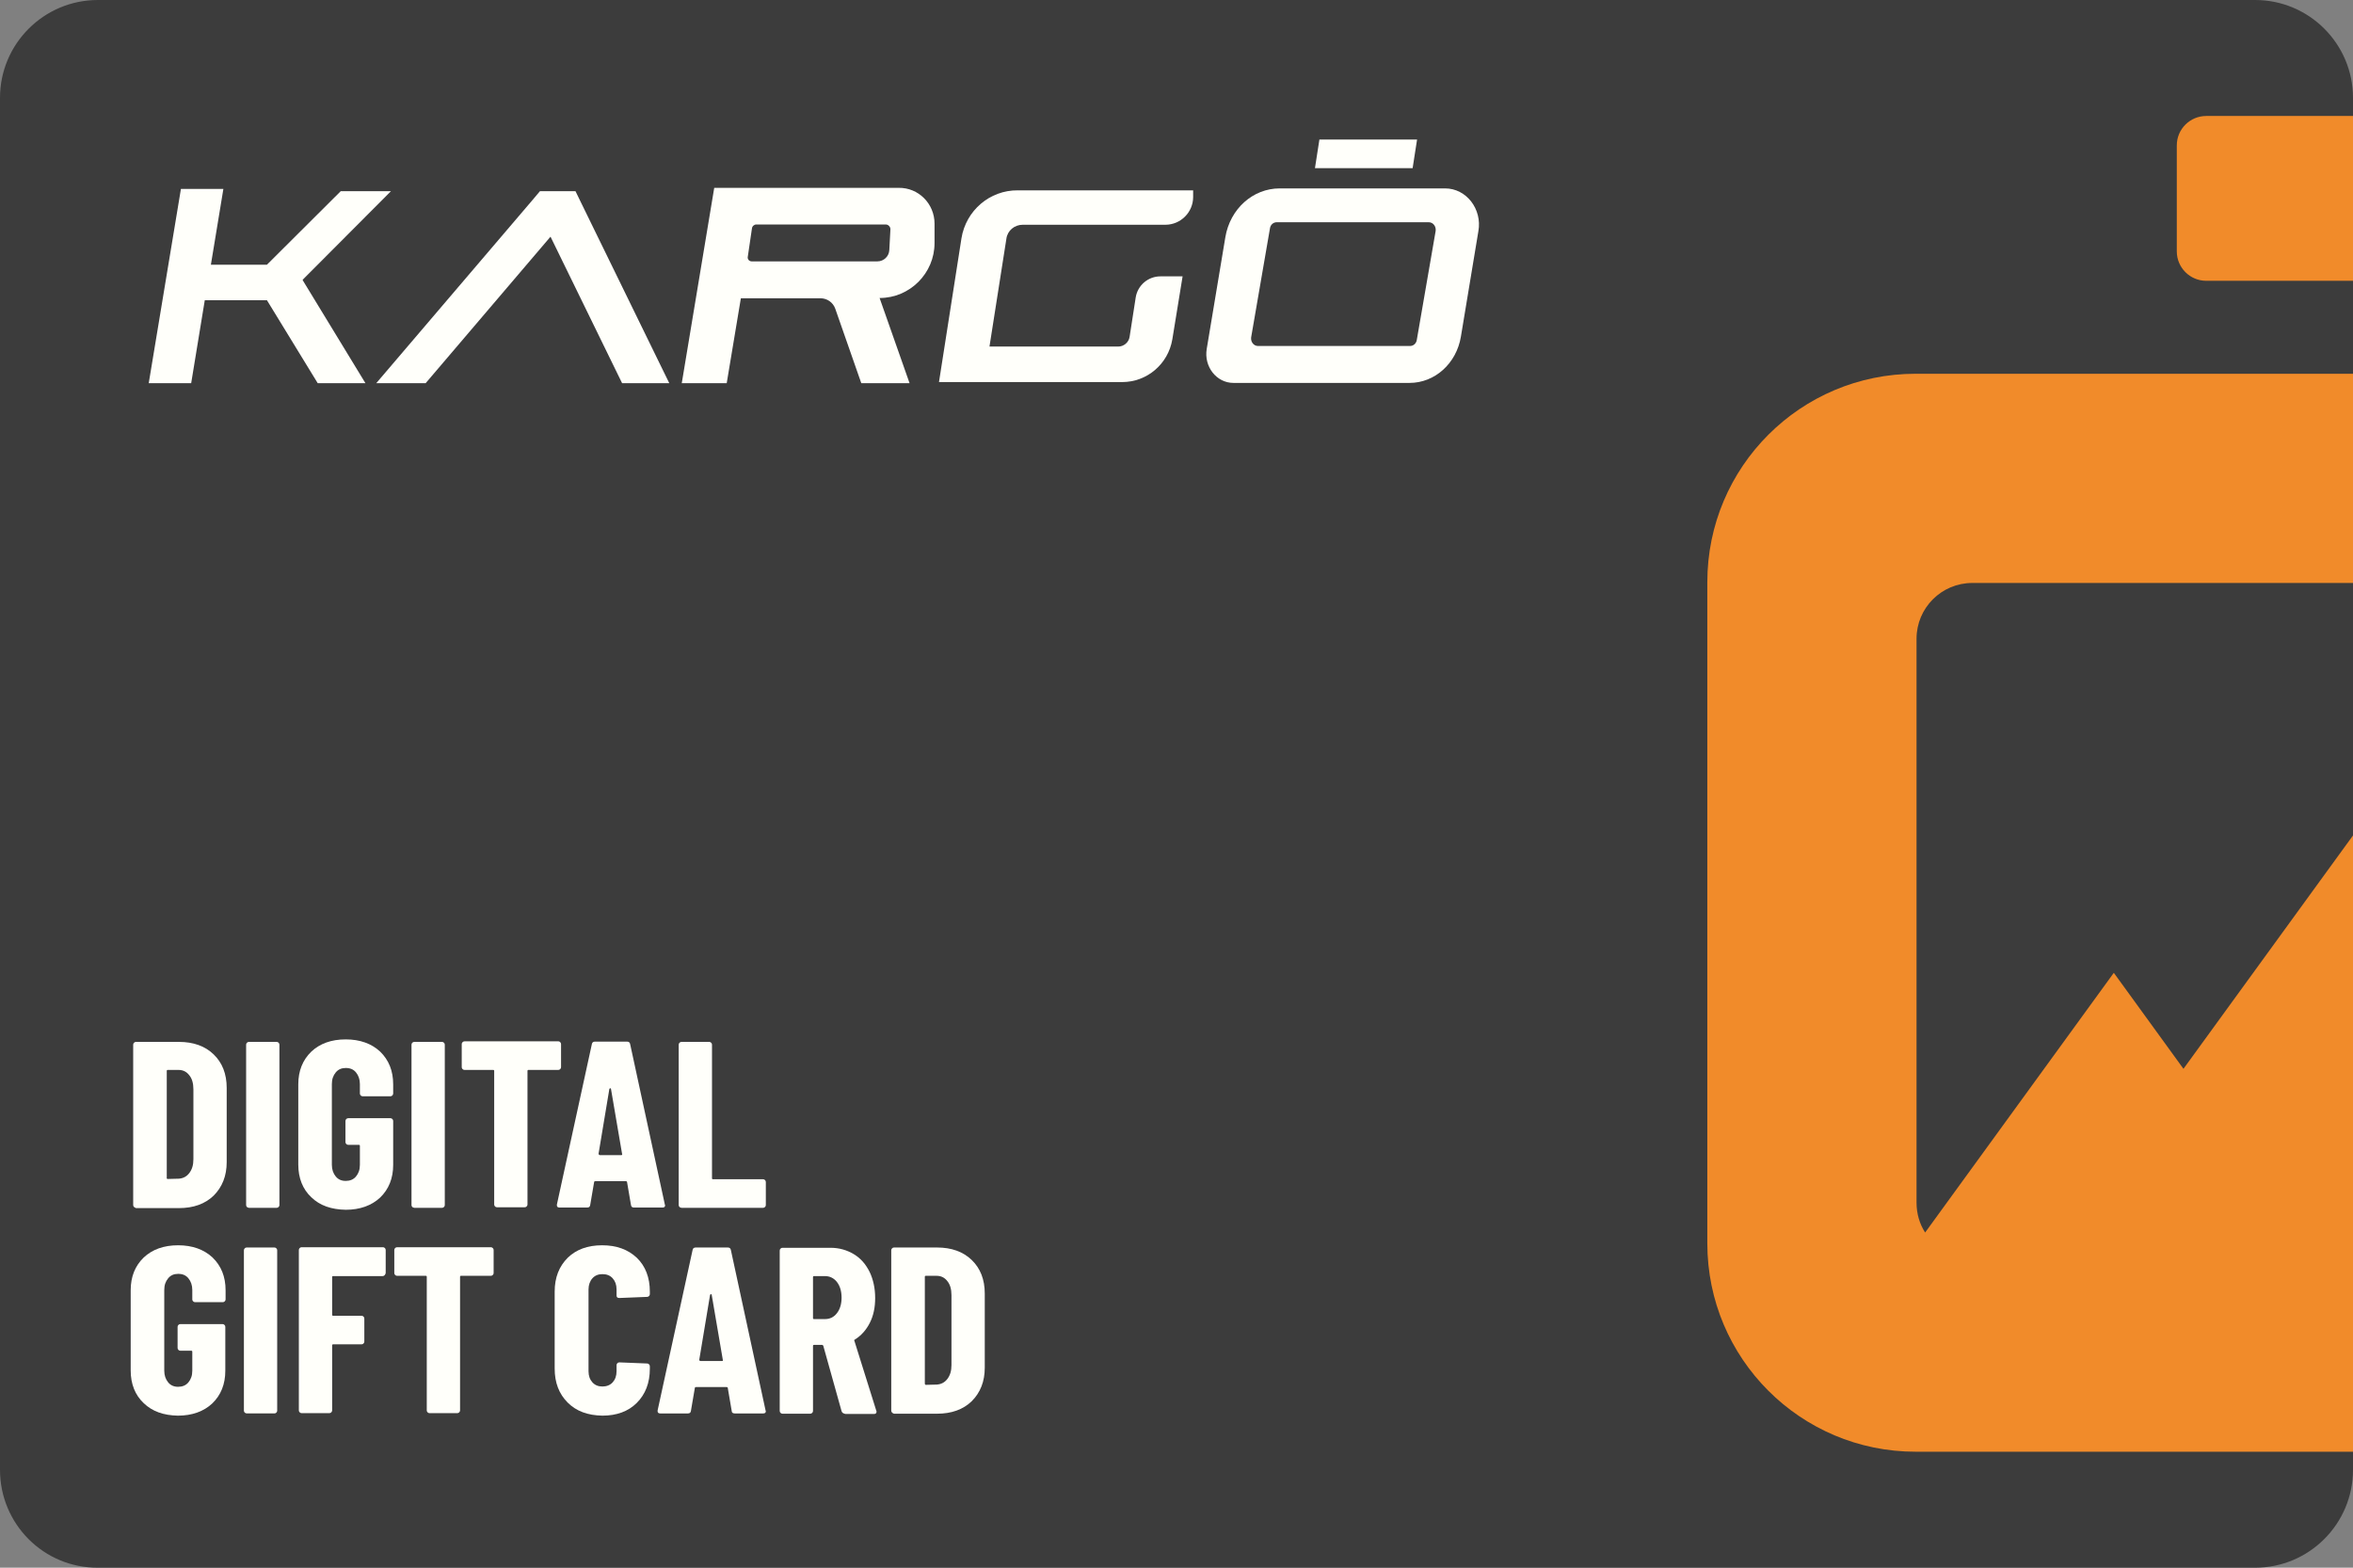 <svg xmlns="http://www.w3.org/2000/svg" viewBox="0 0 848 565"><rect x="0" y="0" width="848" height="565" fill="#808080" stroke="none"/><path fill="#3c3c3c" d="m35.3 0h777.4c19.5 0 35.3 15.8 35.3 35.3v494.4c0 19.5-15.8 35.3-35.3 35.3h-777.4c-19.5.1-35.3-15.7-35.3-35.3v-494.4c0-19.5 15.8-35.3 35.3-35.3z"></path><path fill="#f18b2a" d="m786.9 385.2-25.1-34.6-68 93.6c-2-3.1-3.1-6.8-3.1-10.8v-203.2c0-11.1 9-20.1 20.1-20.1h137.2v-75.4h-157.6c-41.5 0-75.1 33.6-75.1 75.1v238.3c0 41.5 33.6 75.1 75.1 75.1h157.6v-222.1z"></path><path fill="#f18b2a" d="m784.5 52.4v38.2c0 5.9 4.8 10.6 10.6 10.6h52.9v-59.4h-52.9c-5.8 0-10.6 4.7-10.6 10.6z"></path><g fill="#fffffa"><path d="m48.3 435c-.2-.2-.3-.4-.3-.7v-57.8c0-.3.1-.5.3-.7s.4-.3.7-.3h15.5c5.2 0 9.4 1.5 12.5 4.5s4.7 7 4.7 12.1v26.7c0 5-1.6 9-4.7 12.1-3.1 3-7.3 4.5-12.5 4.5h-15.5c-.3-.2-.5-.2-.7-.4zm12.2-10.1 3.9-.1c1.5-.1 2.8-.7 3.8-2s1.5-2.9 1.5-5v-25.2c0-2.2-.5-3.9-1.5-5.1-1-1.3-2.3-1.9-3.9-1.9h-3.8c-.3 0-.4.1-.4.4v38.3c-.1.5.1.6.4.6z"></path><path d="m89 435c-.2-.2-.3-.4-.3-.7v-57.8c0-.3.1-.5.3-.7s.4-.3.7-.3h10c.3 0 .5.1.7.3s.3.4.3.7v57.8c0 .3-.1.5-.3.7s-.4.3-.7.3h-10c-.3-.1-.5-.1-.7-.3z"></path><path d="m112.2 431.5c-3.1-2.9-4.7-6.9-4.7-11.8v-28.9c0-4.9 1.6-8.8 4.7-11.8 3.1-2.9 7.2-4.4 12.4-4.4 5.1 0 9.3 1.5 12.4 4.4 3.1 3 4.7 6.9 4.7 11.8v3.3c0 .3-.1.5-.3.7s-.4.3-.7.3h-10c-.3 0-.5-.1-.7-.3s-.3-.4-.3-.7v-3.4c0-1.7-.5-3.1-1.4-4.2s-2.1-1.6-3.7-1.6c-1.5 0-2.7.5-3.6 1.6s-1.4 2.4-1.4 4.2v29.1c0 1.7.5 3.1 1.4 4.2s2.1 1.6 3.6 1.6 2.8-.5 3.7-1.6 1.4-2.4 1.4-4.2v-6.8c0-.3-.1-.4-.4-.4h-3.8c-.3 0-.5-.1-.7-.3s-.3-.4-.3-.7v-7.6c0-.3.1-.5.3-.7s.4-.3.7-.3h15.2c.3 0 .5.1.7.3s.3.4.3.7v15.8c0 4.9-1.6 8.8-4.7 11.8-3.1 2.9-7.3 4.4-12.4 4.4-5.2-.1-9.3-1.5-12.4-4.5z"></path><path d="m148.6 435c-.2-.2-.3-.4-.3-.7v-57.8c0-.3.1-.5.3-.7s.4-.3.7-.3h10c.3 0 .5.1.7.3s.3.4.3.7v57.8c0 .3-.1.5-.3.7s-.4.3-.7.3h-10c-.2-.1-.5-.1-.7-.3z"></path><path d="m201.9 375.6c.2.2.3.4.3.7v8.3c0 .3-.1.5-.3.7s-.4.3-.7.3h-10.7c-.3 0-.4.1-.4.4v48.1c0 .3-.1.5-.3.7s-.4.3-.7.3h-10c-.3 0-.5-.1-.7-.3s-.3-.4-.3-.7v-48.1c0-.3-.1-.4-.4-.4h-10.3c-.3 0-.5-.1-.7-.3s-.3-.4-.3-.7v-8.3c0-.3.1-.5.3-.7s.4-.3.7-.3h33.9c.2 0 .4.1.6.3z"></path><path d="m227.4 434.3-1.4-8.2c0-.3-.2-.4-.5-.4h-10.9c-.3 0-.5.1-.5.4l-1.4 8.2c-.1.6-.4.9-1.1.9h-10c-.7 0-1-.4-.9-1.1l12.6-57.8c.1-.6.5-.9 1.1-.9h11.6c.6 0 1 .3 1.1.9l12.5 57.8.1.3c0 .5-.3.8-.9.8h-10.3c-.7 0-1-.3-1.1-.9zm-11.2-18h7.7c.3 0 .4-.1.3-.4l-4-23.4c-.1-.2-.1-.3-.3-.3-.1 0-.2.1-.3.3l-3.9 23.4c.2.3.3.4.5.4z"></path><path d="m244.9 435c-.2-.2-.3-.4-.3-.7v-57.8c0-.3.1-.5.3-.7s.4-.3.7-.3h10c.3 0 .5.1.7.3s.3.4.3.7v48.1c0 .3.1.4.4.4h18c.3 0 .5.1.7.3s.3.4.3.7v8.3c0 .3-.1.5-.3.7s-.4.3-.7.3h-29.4c-.3-.1-.5-.1-.7-.3z"></path><path d="m51.8 505.7c-3.1-2.9-4.7-6.9-4.7-11.8v-28.9c0-4.9 1.6-8.8 4.7-11.8 3.1-2.9 7.2-4.4 12.4-4.4 5.1 0 9.3 1.5 12.4 4.4 3.1 3 4.7 6.9 4.7 11.8v3.3c0 .3-.1.5-.3.7s-.4.3-.7.3h-10c-.3 0-.5-.1-.7-.3s-.3-.4-.3-.7v-3.4c0-1.7-.5-3.1-1.4-4.2s-2.1-1.6-3.7-1.6c-1.5 0-2.7.5-3.6 1.6s-1.4 2.4-1.4 4.2v29.1c0 1.7.5 3.1 1.4 4.2s2.1 1.6 3.6 1.6 2.8-.5 3.7-1.6 1.4-2.4 1.4-4.2v-6.8c0-.3-.1-.4-.4-.4h-3.9c-.3 0-.5-.1-.7-.3s-.3-.4-.3-.7v-7.6c0-.3.1-.5.3-.7s.4-.3.7-.3h15.2c.3 0 .5.1.7.3s.3.4.3.7v15.8c0 4.9-1.6 8.8-4.7 11.8-3.1 2.9-7.3 4.4-12.4 4.4-5.1-.1-9.2-1.5-12.3-4.5z"></path><path d="m88.2 509.1c-.2-.2-.3-.4-.3-.7v-57.8c0-.3.1-.5.3-.7s.4-.3.7-.3h10c.3 0 .5.1.7.3s.3.4.3.7v57.8c0 .3-.1.5-.3.7s-.4.3-.7.3h-9.9c-.3-0-.6-.1-.8-.3z"></path><path d="m138.6 459.6c-.2.2-.4.3-.7.3h-17.8c-.3 0-.4.1-.4.4v13.5c0 .3.1.4.4.4h10.2c.3 0 .5.1.7.3s.3.4.3.7v8.3c0 .3-.1.5-.3.7s-.4.3-.7.3h-10.2c-.3 0-.4.1-.4.4v23.4c0 .3-.1.5-.3.7s-.4.3-.7.3h-10c-.3 0-.5-.1-.7-.3s-.3-.4-.3-.7v-57.8c0-.3.1-.5.3-.7s.4-.3.7-.3h29.3c.3 0 .5.1.7.3s.3.4.3.7v8.3c-.1.4-.2.6-.4.8z"></path><path d="m177.6 449.8c.2.2.3.4.3.7v8.3c0 .3-.1.5-.3.7s-.4.3-.7.3h-10.7c-.3 0-.4.1-.4.4v48.1c0 .3-.1.5-.3.7s-.4.3-.7.3h-10c-.3 0-.5-.1-.7-.3s-.3-.4-.3-.7v-48.1c0-.3-.1-.4-.4-.4h-10.3c-.3 0-.5-.1-.7-.3s-.3-.4-.3-.7v-8.3c0-.3.1-.5.3-.7s.4-.3.7-.3h33.9c.1 0 .4.1.6.3z"></path><path d="m204.6 505.5c-3.1-3.1-4.7-7.1-4.7-12.3v-27.7c0-5.1 1.6-9.1 4.7-12.2 3.1-3 7.2-4.5 12.4-4.5s9.3 1.5 12.5 4.5c3.1 3 4.7 7.1 4.7 12.2v.9c0 .3-.1.5-.3.7s-.4.3-.7.3l-10 .4c-.7 0-1-.3-1-.9v-2.2c0-1.7-.5-3-1.4-4s-2.1-1.5-3.7-1.5c-1.5 0-2.7.5-3.6 1.5s-1.4 2.4-1.4 4v29.5c0 1.7.5 3 1.4 4s2.1 1.5 3.6 1.5 2.8-.5 3.7-1.5 1.4-2.3 1.4-4v-2.2c0-.3.1-.5.3-.7s.4-.3.7-.3l10 .4c.3 0 .5.1.7.3s.3.4.3.7v.9c0 5.1-1.6 9.2-4.7 12.3s-7.3 4.6-12.4 4.6c-5.3-.1-9.4-1.6-12.5-4.7z"></path><path d="m263.7 508.5-1.4-8.2c0-.3-.2-.4-.5-.4h-10.9c-.3 0-.5.1-.5.4l-1.4 8.2c-.1.6-.4.9-1.1.9h-10c-.7 0-1-.4-.9-1.1l12.6-57.8c.1-.6.5-.9 1.1-.9h11.6c.6 0 1 .3 1.1.9l12.5 57.8.1.3c0 .5-.3.8-.9.8h-10.3c-.7 0-1.1-.3-1.1-.9zm-11.2-18h7.7c.3 0 .4-.1.3-.4l-4-23.4c-.1-.2-.1-.3-.3-.3-.1 0-.2.1-.3.3l-3.9 23.4c.1.3.2.4.5.4z"></path><path d="m303.3 508.6-6.6-23.6c-.1-.2-.3-.3-.4-.3h-2.9c-.3 0-.4.1-.4.4v23.4c0 .3-.1.5-.3.7s-.4.3-.7.3h-10c-.3 0-.5-.1-.7-.3s-.3-.4-.3-.7v-57.8c0-.3.1-.5.3-.7s.4-.3.7-.3h17.3c3.1 0 5.9.8 8.4 2.3s4.3 3.6 5.7 6.4c1.3 2.7 2 5.9 2 9.4 0 3.4-.6 6.3-1.9 8.9s-3.1 4.6-5.3 6c-.1.1-.2.1-.3.2s-.1.2 0 .3l7.9 25.2.1.3c0 .6-.3.9-.9.9h-10.3c-.8-.2-1.2-.4-1.4-1zm-10.3-48.3v14.7c0 .3.1.4.4.4h3.9c1.8 0 3.2-.7 4.3-2.1s1.7-3.3 1.7-5.6c0-2.4-.6-4.3-1.7-5.7s-2.6-2.1-4.3-2.1h-3.9c-.3 0-.4.1-.4.4z"></path><path d="m321.5 509.1c-.2-.2-.3-.4-.3-.7v-57.8c0-.3.1-.5.3-.7s.4-.3.7-.3h15.5c5.2 0 9.4 1.5 12.5 4.5s4.7 7 4.7 12.1v26.7c0 5-1.6 9-4.7 12.1-3.1 3-7.3 4.5-12.5 4.5h-15.5c-.3-.1-.5-.2-.7-.4zm12.2-10 3.9-.1c1.5-.1 2.8-.7 3.8-2s1.5-2.9 1.5-5v-25.2c0-2.2-.5-3.9-1.5-5.1-1-1.3-2.3-1.9-3.9-1.9h-3.8c-.3 0-.4.1-.4.4v38.3c0 .4.1.6.4.6z"></path><path d="m109.1 100.8 31.8-31.9h-18.1l-26.6 26.5h-20.2l4.5-27.3h-15.3l-11.6 70h15.3l4.9-29.9h22.4l18.3 29.9h17.2l-22.6-37.1z"></path><path d="m207.4 68.9h-12.8l-2.7 3.2-56.3 66h17.8l45-52.8 25.8 52.8h17l-32-65.5z"></path><path d="m346.5 85.9-8.1 51.8h7.9 8.3 49.8c9 0 16.6-6.5 18.1-15.4l3.7-22.7h-8c-4.4 0-8.2 3.2-8.9 7.6l-2.2 14.2c-.3 2-2.1 3.5-4.1 3.5h-46.4l6.1-38.9c.4-2.9 2.9-5 5.9-5h51.4c5.5 0 10-4.5 10-10v-2.4h-63.2c-10.1-.1-18.7 7.3-20.3 17.3z"></path><path d="m510.7 50.3h-35.2l-1.6 10.3h35.2z"></path><path d="m336.8 80.6c0-7.2-5.8-13-12.9-12.9h-2.8-63.7l-11.7 70.4h16.2l5.1-30.6h28.7c2.4 0 4.5 1.5 5.3 3.7l9.4 26.9h17.4l-10.8-30.7c10.9 0 19.8-8.9 19.8-19.8v-4.2-1.9zm-16.3 9.5c-.1 2.3-2 4.1-4.3 4.1h-45.3c-.9 0-1.6-.8-1.4-1.7l1.5-10.2c.1-.8.8-1.4 1.6-1.4h46.6c.9 0 1.7.8 1.7 1.7z"></path><path d="m520.8 67.9h-59.6c-9.7 0-17.9 7.4-19.6 17.6l-6.7 40.2c-1.1 6.4 3.5 12.3 9.6 12.3h3.9 59.6c9.1 0 16.9-7 18.5-16.7l6.3-38c1.4-7.9-4.3-15.4-12-15.4zm-3.4 15.3-6.8 39.3c-.2 1.3-1.2 2.2-2.5 2.2h-54.7c-1.6 0-2.7-1.5-2.5-3.1l6.8-39.4c.2-1.2 1.2-2.1 2.4-2.1h54.8c1.6-0 2.7 1.5 2.5 3.1z"></path></g></svg>
